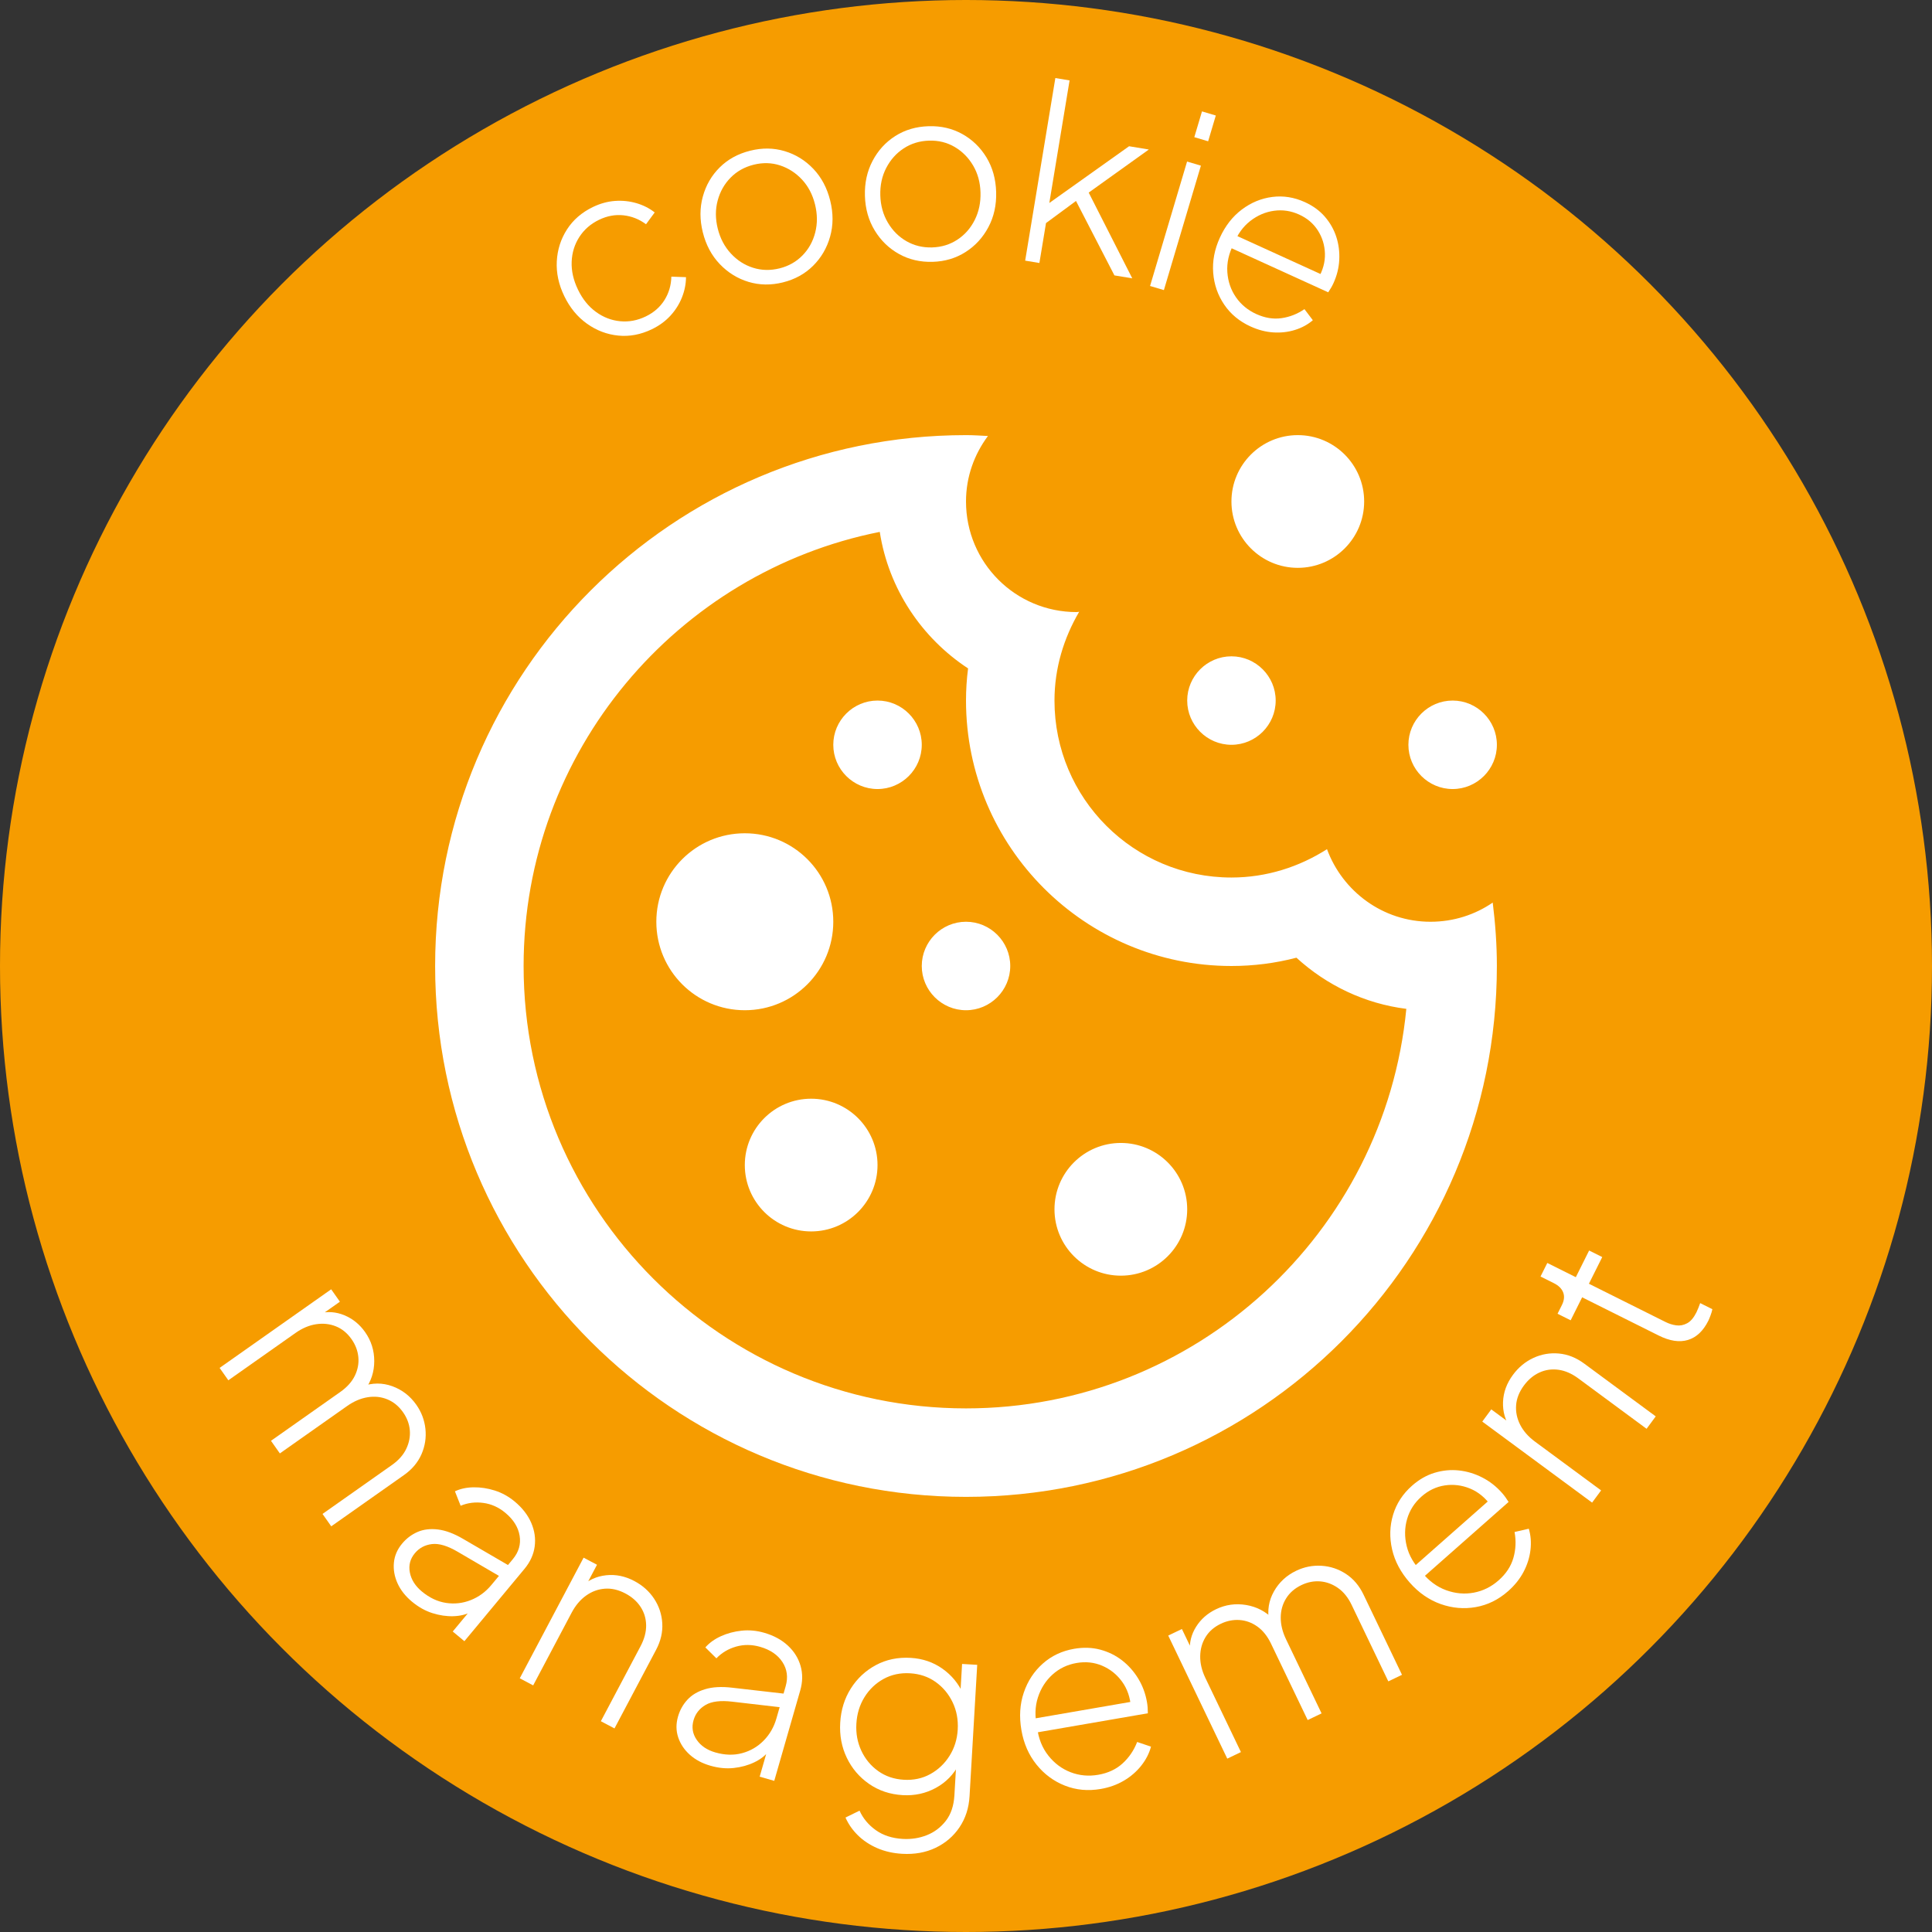 <?xml version="1.0" encoding="UTF-8"?><svg id="a" xmlns="http://www.w3.org/2000/svg" viewBox="0 0 337 337"><rect x="0" y="0" width="337" height="337" fill="#333333" stroke="none"/><circle cx="168.5" cy="168.5" r="168.5" style="fill:#f69c00;"/><path d="M168.5,75.899c-51.154,0-92.601,41.447-92.601,92.601s41.447,92.601,92.601,92.601,92.601-41.447,92.601-92.601c0-3.738-.271-7.415-.723-11.063-3.075,2.11-6.812,3.346-10.852,3.346-8.32,0-15.343-5.305-18.056-12.66-4.823,3.075-10.52,4.944-16.669,4.944-17.061,0-30.867-13.806-30.867-30.867,0-5.667,1.628-10.912,4.311-15.494-.151,.03-.301,.06-.452,.06-10.671,0-19.292-8.621-19.292-19.292,0-4.311,1.447-8.229,3.828-11.424-1.266-.06-2.532-.151-3.828-.151Zm57.876,0c-6.39,0-11.575,5.185-11.575,11.575s5.185,11.575,11.575,11.575,11.575-5.185,11.575-11.575-5.185-11.575-11.575-11.575Zm-72.917,16.88c1.537,9.947,7.325,18.508,15.403,23.813-.241,1.839-.362,3.738-.362,5.607,0,25.532,20.769,46.3,46.3,46.3,3.828,0,7.656-.482,11.334-1.447,5.275,4.823,11.937,8.018,19.171,8.922-3.768,39.066-36.775,69.692-76.806,69.692-42.563,0-77.167-34.605-77.167-77.167,0-37.408,26.767-68.697,62.126-75.721Zm61.342,21.703c-4.25,0-7.717,3.467-7.717,7.717s3.467,7.717,7.717,7.717,7.717-3.467,7.717-7.717-3.467-7.717-7.717-7.717Zm-61.734,7.717c-4.25,0-7.717,3.467-7.717,7.717s3.467,7.717,7.717,7.717,7.717-3.467,7.717-7.717-3.467-7.717-7.717-7.717Zm100.318,0c-4.25,0-7.717,3.467-7.717,7.717s3.467,7.717,7.717,7.717,7.717-3.467,7.717-7.717-3.467-7.717-7.717-7.717Zm-123.468,23.15c-8.531,0-15.433,6.903-15.433,15.433s6.903,15.433,15.433,15.433,15.433-6.903,15.433-15.433-6.903-15.433-15.433-15.433Zm38.584,15.433c-4.25,0-7.717,3.467-7.717,7.717s3.467,7.717,7.717,7.717,7.717-3.467,7.717-7.717-3.467-7.717-7.717-7.717Zm-27.009,30.867c-6.39,0-11.575,5.185-11.575,11.575s5.185,11.575,11.575,11.575,11.575-5.185,11.575-11.575-5.185-11.575-11.575-11.575Zm54.017,7.717c-6.39,0-11.575,5.185-11.575,11.575s5.185,11.575,11.575,11.575,11.575-5.185,11.575-11.575-5.185-11.575-11.575-11.575Z" style="fill:#fff;"/><g><g><path d="M113.723,57.422c-1.946,.941-3.906,1.312-5.881,1.114-1.974-.198-3.792-.888-5.456-2.075-1.663-1.185-2.982-2.789-3.961-4.812-.978-2.021-1.411-4.045-1.302-6.073,.109-2.026,.7-3.875,1.77-5.545,1.072-1.67,2.579-2.977,4.524-3.918,1.28-.618,2.569-.973,3.867-1.064s2.546,.041,3.743,.393,2.255,.891,3.174,1.615l-1.515,2.06c-1.183-.881-2.493-1.4-3.927-1.559-1.435-.159-2.856,.103-4.264,.783-1.459,.705-2.603,1.702-3.434,2.987-.831,1.287-1.279,2.727-1.344,4.322-.066,1.595,.304,3.225,1.108,4.887,.792,1.639,1.833,2.927,3.124,3.866,1.29,.939,2.698,1.483,4.222,1.63,1.524,.147,3.015-.131,4.474-.837,1.407-.681,2.494-1.633,3.261-2.855,.766-1.224,1.166-2.585,1.198-4.086l2.555,.092c-.003,1.169-.235,2.34-.695,3.509-.461,1.17-1.13,2.236-2.008,3.197s-1.956,1.751-3.235,2.371Z" style="fill:#fff;"/><path d="M136.586,49.253c-2.097,.522-4.103,.494-6.019-.083-1.917-.578-3.587-1.611-5.013-3.102s-2.414-3.339-2.963-5.545c-.543-2.179-.542-4.261,.005-6.243,.546-1.982,1.53-3.678,2.952-5.086,1.421-1.41,3.193-2.378,5.319-2.908,2.096-.522,4.102-.494,6.019,.083,1.917,.577,3.579,1.606,4.988,3.086,1.408,1.48,2.388,3.324,2.938,5.531s.545,4.302-.016,6.288c-.56,1.985-1.551,3.682-2.972,5.09-1.422,1.41-3.167,2.372-5.237,2.887Zm-.608-2.441c1.572-.393,2.902-1.14,3.989-2.247,1.087-1.106,1.831-2.441,2.232-4.007,.402-1.564,.39-3.201-.037-4.913-.426-1.71-1.18-3.148-2.261-4.315-1.082-1.165-2.357-1.99-3.825-2.475-1.468-.483-3.003-.525-4.603-.127-1.6,.398-2.943,1.15-4.031,2.256-1.087,1.105-1.84,2.436-2.257,3.99-.419,1.555-.415,3.187,.011,4.897,.427,1.711,1.19,3.161,2.293,4.351,1.102,1.191,2.392,2.018,3.872,2.485,1.478,.468,3.017,.502,4.618,.104Z" style="fill:#fff;"/><path d="M162.684,45.672c-2.16,.063-4.114-.39-5.862-1.364-1.751-.972-3.164-2.337-4.238-4.097-1.076-1.761-1.648-3.777-1.715-6.051-.066-2.244,.378-4.278,1.335-6.097,.955-1.82,2.278-3.267,3.968-4.341,1.688-1.073,3.626-1.642,5.814-1.707,2.159-.064,4.115,.391,5.865,1.363,1.749,.973,3.154,2.333,4.217,4.078,1.06,1.747,1.624,3.757,1.691,6.03s-.384,4.32-1.355,6.141c-.97,1.82-2.299,3.268-3.989,4.341-1.688,1.074-3.599,1.642-5.73,1.705Zm-.074-2.516c1.619-.047,3.078-.495,4.376-1.344,1.297-.849,2.309-1.995,3.034-3.438s1.061-3.045,1.01-4.807c-.052-1.762-.482-3.328-1.291-4.698-.807-1.369-1.878-2.447-3.209-3.233-1.333-.785-2.822-1.153-4.47-1.105-1.649,.049-3.121,.498-4.419,1.347s-2.316,1.988-3.056,3.418c-.74,1.429-1.084,3.026-1.032,4.788,.051,1.761,.488,3.341,1.312,4.739,.823,1.398,1.908,2.482,3.255,3.253,1.344,.771,2.84,1.132,4.489,1.083Z" style="fill:#fff;"/><path d="M178.82,45.464l5.265-31.85,2.482,.411-3.762,22.761-1.29-.299,15.429-10.978,3.45,.57-10.491,7.515,7.599,14.958-3.113-.515-7.269-14.083,1.634,.314-7.088,5.225,.953-1.572-1.316,7.952-2.483-.41Z" style="fill:#fff;"/><path d="M200.606,49.884l6.456-21.706,2.412,.718-6.456,21.705-2.412-.717Zm7.719-25.957l1.338-4.496,2.411,.717-1.337,4.497-2.412-.718Z" style="fill:#fff;"/><path d="M218.14,56.951c-1.94-.884-3.47-2.152-4.593-3.804-1.121-1.652-1.765-3.499-1.927-5.542-.161-2.043,.222-4.084,1.154-6.128,.944-2.071,2.223-3.713,3.84-4.929,1.616-1.215,3.386-1.948,5.311-2.194,1.925-.248,3.819,.053,5.682,.902,1.422,.648,2.59,1.5,3.499,2.555,.908,1.055,1.57,2.223,1.986,3.507,.415,1.284,.586,2.619,.516,4.009s-.407,2.743-1.009,4.062c-.117,.259-.251,.518-.402,.778-.148,.259-.319,.533-.514,.82l-17.888-8.154,.973-2.135,16.57,7.553-1.437,.376c.851-1.455,1.253-2.921,1.207-4.395-.046-1.474-.458-2.816-1.232-4.029-.776-1.212-1.861-2.138-3.259-2.774-1.422-.649-2.883-.869-4.385-.663-1.499,.207-2.879,.798-4.135,1.772-1.257,.973-2.23,2.319-2.917,4.035-.845,1.647-1.209,3.286-1.093,4.916,.116,1.63,.618,3.085,1.504,4.363s2.065,2.254,3.54,2.926c1.501,.683,2.97,.925,4.406,.72,1.436-.204,2.77-.729,3.998-1.575l1.464,1.932c-.877,.757-1.916,1.323-3.118,1.696-1.2,.375-2.461,.518-3.782,.432-1.318-.086-2.638-.429-3.957-1.032Z" style="fill:#fff;"/></g><g><path d="M38.308,238.606l19.459-13.713,1.523,2.163-3.957,2.788,.293-.753c1.523-.38,3.01-.267,4.461,.337,1.45,.605,2.648,1.579,3.595,2.924,1.067,1.514,1.601,3.205,1.599,5.07-.001,1.867-.551,3.552-1.647,5.055l-.466-.659c1.782-.635,3.532-.643,5.248-.025,1.716,.619,3.116,1.698,4.2,3.238,.896,1.27,1.424,2.671,1.59,4.2,.163,1.53-.065,3.008-.687,4.435-.624,1.424-1.643,2.638-3.06,3.635l-12.679,8.936-1.523-2.161,12.092-8.522c1.172-.827,2.014-1.775,2.52-2.846,.507-1.07,.71-2.155,.613-3.255-.1-1.102-.493-2.14-1.182-3.117-.74-1.052-1.652-1.798-2.733-2.244-1.081-.444-2.23-.568-3.443-.369-1.213,.196-2.407,.708-3.579,1.534l-11.727,8.264-1.549-2.199,12.093-8.522c1.172-.827,2.016-1.768,2.533-2.827,.515-1.058,.719-2.143,.612-3.256-.108-1.113-.506-2.158-1.195-3.135-.739-1.051-1.647-1.792-2.719-2.224s-2.221-.556-3.443-.371c-1.224,.184-2.42,.69-3.592,1.516l-11.727,8.265-1.524-2.163Z" style="fill:#fff;"/><path d="M71.865,279.384c-1.15-.956-1.99-2.025-2.524-3.205-.534-1.183-.745-2.378-.634-3.588,.111-1.209,.586-2.319,1.428-3.332,.744-.895,1.637-1.573,2.677-2.03s2.231-.603,3.573-.441c1.341,.162,2.808,.711,4.402,1.647l8.447,4.918-1.577,1.896-7.807-4.564c-1.775-1.045-3.274-1.495-4.502-1.351-1.228,.146-2.225,.678-2.988,1.599-.822,.988-1.111,2.108-.869,3.358,.243,1.25,.94,2.355,2.089,3.309,1.334,1.107,2.742,1.774,4.229,1.997,1.484,.223,2.924,.06,4.316-.494,1.39-.552,2.584-1.427,3.577-2.623l3.753-4.517c1.03-1.242,1.426-2.604,1.182-4.089s-1.077-2.819-2.503-4.002c-1.15-.957-2.423-1.529-3.82-1.717-1.398-.19-2.72-.025-3.965,.493l-.997-2.518c.956-.448,2.044-.682,3.262-.699s2.452,.171,3.698,.565c1.245,.395,2.397,1.032,3.456,1.909,1.333,1.108,2.296,2.345,2.89,3.714,.592,1.367,.794,2.749,.605,4.145s-.781,2.693-1.774,3.889l-10.486,12.621-2.034-1.69,3.181-3.827,.097,.372c-.911,.489-1.963,.75-3.16,.786-1.195,.036-2.415-.143-3.663-.537-1.245-.394-2.433-1.059-3.558-1.995Z" style="fill:#fff;"/><path d="M90.663,292.745l11.135-21.041,2.337,1.237-2.265,4.28-.45-.491c1.201-1.123,2.638-1.775,4.307-1.957,1.668-.182,3.308,.154,4.921,1.007,1.452,.769,2.604,1.8,3.458,3.097,.852,1.297,1.323,2.723,1.416,4.276,.09,1.553-.269,3.095-1.081,4.628l-7.255,13.71-2.378-1.259,6.921-13.077c.671-1.268,.995-2.49,.977-3.667-.02-1.177-.343-2.244-.97-3.201-.626-.957-1.507-1.736-2.643-2.336-1.215-.643-2.412-.922-3.59-.835-1.18,.085-2.272,.489-3.278,1.207-1.006,.72-1.844,1.713-2.515,2.981l-6.709,12.679-2.339-1.237Z" style="fill:#fff;"/><path d="M123.918,307.996c-1.436-.412-2.636-1.053-3.6-1.92-.963-.868-1.638-1.877-2.021-3.031-.384-1.152-.395-2.36-.031-3.624,.322-1.12,.867-2.098,1.636-2.934,.769-.837,1.799-1.45,3.095-1.84,1.293-.39,2.858-.477,4.693-.262l9.71,1.112-.682,2.37-8.983-1.042c-2.045-.243-3.6-.053-4.665,.572-1.066,.627-1.764,1.514-2.095,2.663-.355,1.234-.17,2.377,.555,3.425s1.805,1.778,3.242,2.192c1.666,.477,3.224,.521,4.674,.128,1.449-.391,2.701-1.119,3.753-2.186,1.053-1.065,1.794-2.346,2.223-3.839l1.621-5.645c.446-1.552,.261-2.958-.56-4.22-.819-1.26-2.12-2.148-3.9-2.659-1.437-.413-2.834-.425-4.188-.038-1.356,.389-2.5,1.071-3.432,2.046l-1.926-1.905c.696-.796,1.597-1.446,2.707-1.952,1.108-.504,2.314-.828,3.614-.967,1.3-.139,2.61-.019,3.932,.361,1.666,.478,3.044,1.224,4.138,2.238,1.092,1.013,1.832,2.199,2.22,3.554s.367,2.781-.061,4.273l-4.532,15.77-2.543-.73,1.374-4.782,.239,.301c-.637,.812-1.496,1.476-2.577,1.988-1.081,.515-2.271,.84-3.57,.98-1.3,.141-2.654,.006-4.061-.397Z" style="fill:#fff;"/><path d="M157.351,323.36c-1.583-.092-3.031-.423-4.344-.993-1.313-.571-2.437-1.318-3.372-2.24-.933-.923-1.653-1.953-2.155-3.09l2.451-1.205c.61,1.353,1.554,2.486,2.833,3.4,1.279,.912,2.843,1.422,4.694,1.531,1.491,.085,2.896-.131,4.214-.654,1.318-.523,2.422-1.356,3.312-2.501,.89-1.146,1.388-2.629,1.494-4.449l.356-6.087,.455,.656c-.944,1.8-2.296,3.181-4.058,4.141-1.764,.96-3.689,1.38-5.777,1.258-2.208-.129-4.161-.783-5.858-1.959-1.698-1.176-2.994-2.696-3.889-4.56-.894-1.863-1.277-3.899-1.148-6.107,.13-2.238,.747-4.231,1.853-5.978,1.105-1.746,2.563-3.106,4.37-4.079,1.809-.972,3.831-1.392,6.07-1.262,2.089,.122,3.937,.754,5.548,1.895,1.609,1.142,2.811,2.604,3.605,4.387l-.541,.822,.352-6.042,2.641,.153-1.337,22.916c-.12,2.059-.705,3.866-1.753,5.422-1.049,1.555-2.435,2.746-4.16,3.573-1.726,.828-3.675,1.179-5.854,1.051Zm.303-12.915c1.701,.099,3.24-.23,4.616-.988,1.375-.758,2.493-1.815,3.352-3.173,.856-1.357,1.335-2.886,1.435-4.586,.1-1.73-.196-3.32-.891-4.767-.694-1.448-1.681-2.629-2.959-3.542-1.28-.913-2.769-1.419-4.47-1.517-1.701-.1-3.241,.231-4.616,.987-1.376,.759-2.486,1.817-3.328,3.175-.843,1.359-1.315,2.902-1.415,4.633-.1,1.7,.19,3.274,.869,4.721s1.657,2.627,2.937,3.54c1.279,.912,2.77,1.418,4.47,1.517Z" style="fill:#fff;"/><path d="M191.994,312.052c-2.208,.381-4.288,.188-6.241-.583-1.953-.769-3.606-1.993-4.956-3.67-1.353-1.678-2.229-3.679-2.631-6.007-.407-2.356-.269-4.54,.414-6.554s1.788-3.698,3.312-5.053c1.525-1.356,3.349-2.217,5.468-2.583,1.62-.28,3.138-.231,4.552,.146,1.414,.378,2.682,.999,3.804,1.868,1.12,.868,2.061,1.925,2.823,3.175,.761,1.249,1.272,2.624,1.531,4.126,.051,.295,.088,.599,.113,.913,.023,.315,.036,.654,.038,1.018l-20.366,3.517-.421-2.429,18.864-3.259-1.024,1.178c-.124-1.768-.644-3.278-1.557-4.531-.915-1.253-2.067-2.175-3.459-2.769s-2.881-.754-4.472-.478c-1.621,.28-3.02,.955-4.201,2.021-1.179,1.069-2.027,2.398-2.541,3.988s-.562,3.334-.142,5.235c.242,1.929,.896,3.569,1.964,4.914,1.066,1.348,2.363,2.315,3.891,2.9,1.526,.585,3.129,.733,4.807,.443,1.707-.296,3.126-.956,4.252-1.986,1.127-1.028,1.973-2.273,2.539-3.737l2.415,.813c-.314,1.175-.88,2.282-1.702,3.318-.821,1.037-1.83,1.909-3.028,2.616-1.197,.708-2.546,1.192-4.049,1.451Z" style="fill:#fff;"/><path d="M214.072,306.757l-10.296-21.463,2.386-1.145,2.093,4.366-.694-.413c-.122-1.565,.235-3.013,1.073-4.344,.836-1.328,1.996-2.349,3.478-3.06,1.671-.802,3.427-1.046,5.267-.737,1.839,.312,3.411,1.133,4.711,2.463l-.727,.349c-.33-1.862-.048-3.59,.848-5.179,.894-1.589,2.19-2.791,3.888-3.607,1.401-.671,2.87-.961,4.406-.869,1.537,.092,2.956,.564,4.257,1.412,1.303,.851,2.33,2.058,3.08,3.62l6.709,13.986-2.386,1.145-6.398-13.339c-.621-1.294-1.417-2.28-2.388-2.957-.972-.678-2.009-1.058-3.11-1.144-1.102-.085-2.191,.131-3.27,.648-1.158,.556-2.047,1.329-2.664,2.323-.618,.992-.93,2.104-.936,3.334-.006,1.229,.299,2.49,.92,3.784l6.204,12.936-2.424,1.162-6.4-13.337c-.62-1.294-1.411-2.283-2.367-2.966-.959-.686-1.995-1.066-3.11-1.145-1.115-.077-2.213,.141-3.289,.658-1.16,.556-2.042,1.328-2.646,2.313-.604,.987-.916,2.097-.935,3.334-.021,1.237,.28,2.501,.9,3.795l6.205,12.934-2.386,1.145Z" style="fill:#fff;"/><path d="M263.063,277.545c-1.68,1.483-3.554,2.409-5.621,2.777-2.065,.369-4.113,.194-6.144-.525-2.03-.72-3.826-1.965-5.388-3.735-1.583-1.792-2.612-3.726-3.085-5.798-.475-2.073-.418-4.086,.171-6.04,.587-1.954,1.688-3.643,3.302-5.068,1.231-1.087,2.55-1.841,3.953-2.262,1.402-.421,2.808-.555,4.217-.404,1.41,.152,2.766,.558,4.068,1.223,1.305,.663,2.459,1.565,3.468,2.709,.196,.225,.389,.463,.574,.719,.185,.255,.374,.537,.566,.846l-15.494,13.676-1.633-1.849,14.353-12.667-.254,1.541c-1.033-1.441-2.267-2.455-3.701-3.042-1.435-.587-2.9-.769-4.397-.545-1.495,.225-2.849,.871-4.06,1.939-1.232,1.087-2.071,2.395-2.516,3.923-.444,1.529-.469,3.105-.072,4.728,.396,1.625,1.271,3.135,2.624,4.532,1.217,1.516,2.634,2.568,4.25,3.155,1.613,.587,3.225,.731,4.832,.428,1.607-.302,3.049-1.017,4.326-2.144,1.301-1.147,2.16-2.454,2.58-3.921,.42-1.465,.487-2.971,.202-4.513l2.482-.574c.351,1.165,.448,2.405,.293,3.717-.157,1.313-.558,2.585-1.206,3.815-.649,1.23-1.546,2.349-2.689,3.358Z" style="fill:#fff;"/><path d="M277.709,262.101l-19.155-14.134,1.57-2.129,3.898,2.876-.555,.371c-.929-1.354-1.361-2.871-1.294-4.549,.068-1.678,.643-3.249,1.727-4.716,.975-1.322,2.169-2.309,3.576-2.96,1.41-.65,2.888-.906,4.438-.766,1.549,.141,3.022,.726,4.415,1.754l12.481,9.211-1.596,2.164-11.904-8.785c-1.154-.852-2.315-1.355-3.481-1.51-1.168-.156-2.271,.005-3.31,.483-1.039,.476-1.941,1.232-2.704,2.267-.816,1.106-1.269,2.248-1.358,3.427s.146,2.318,.707,3.419c.562,1.102,1.42,2.078,2.573,2.931l11.544,8.518-1.571,2.127Z" style="fill:#fff;"/><path d="M297.991,230.369c-.895,1.792-2.082,2.911-3.558,3.359s-3.178,.192-5.103-.769l-13.356-6.67-2.002,4.011-2.287-1.142,.762-1.525c.399-.802,.473-1.534,.218-2.195-.253-.661-.794-1.199-1.623-1.613l-2.328-1.162,1.183-2.365,4.974,2.483,2.321-4.653,2.287,1.142-2.324,4.654,13.356,6.67c.615,.308,1.243,.504,1.885,.589,.642,.088,1.271-.032,1.885-.361,.614-.327,1.155-.959,1.623-1.896,.107-.214,.223-.479,.35-.802,.128-.319,.231-.594,.31-.821l2.127,1.061c-.068,.334-.177,.705-.331,1.113s-.278,.706-.369,.893Z" style="fill:#fff;"/></g></g></svg>